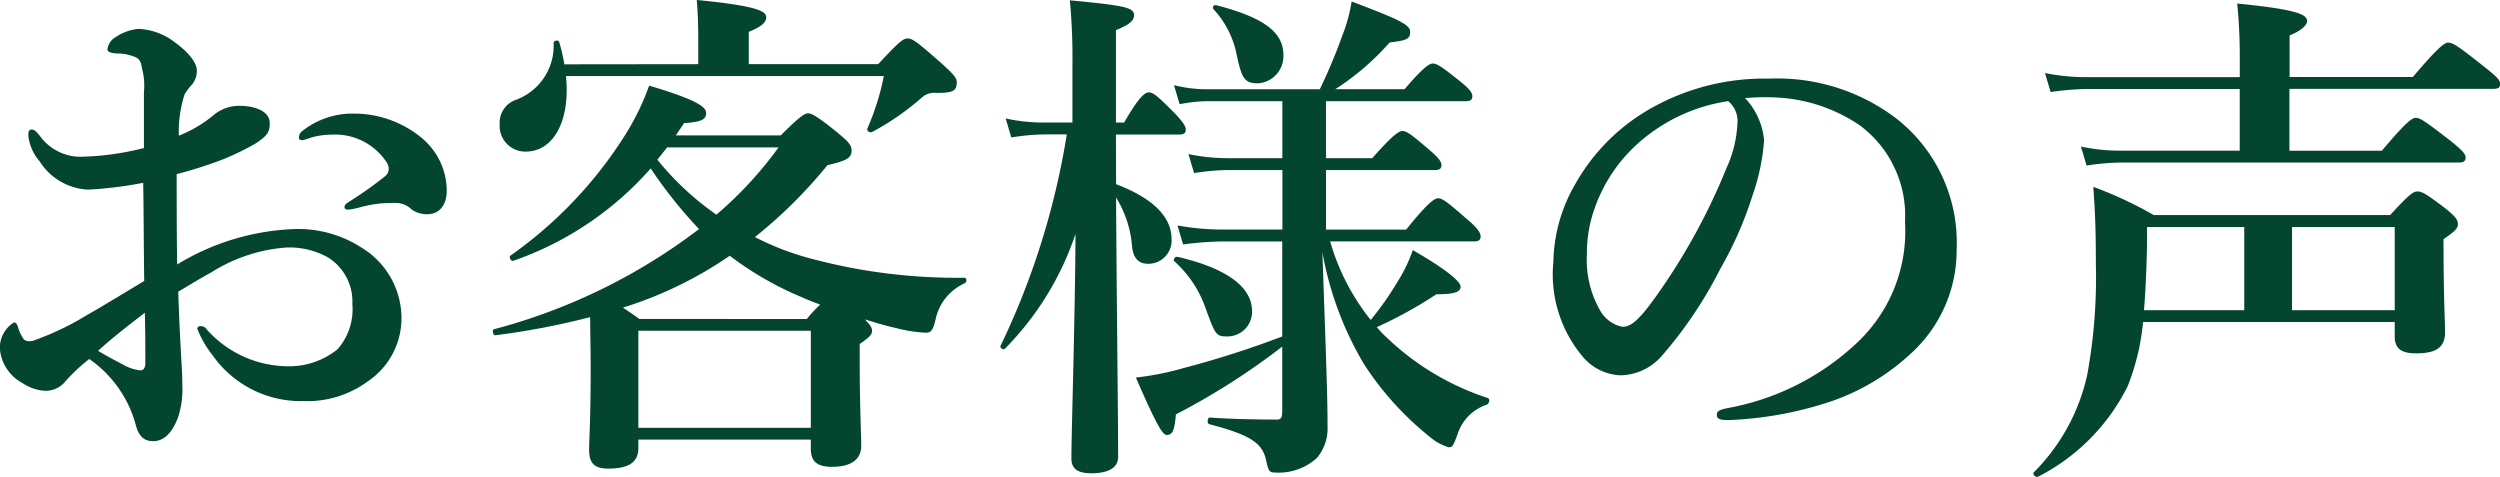 <svg xmlns="http://www.w3.org/2000/svg" width="82.756" height="15.788" viewBox="0 0 82.756 15.788"><defs><style>.a{fill:#03452d;}</style></defs><path class="a" d="M11.254-9.673c0,.068.051.085.119.085a1.536,1.536,0,0,0,.272-.085,2.658,2.658,0,0,1,.714-.1,2.041,2.041,0,0,1,1.8.918.39.39,0,0,1,.068.238.316.316,0,0,1-.119.221,12.759,12.759,0,0,1-1.122.8c-.153.1-.221.136-.221.221s.085.085.136.085a2.839,2.839,0,0,0,.408-.085,4.1,4.1,0,0,1,.646-.119c.2-.017.391-.017.527-.017a.746.746,0,0,1,.51.221.883.883,0,0,0,.51.153c.391,0,.646-.289.646-.782a2.277,2.277,0,0,0-.816-1.734,3.518,3.518,0,0,0-2.261-.816,2.675,2.675,0,0,0-1.683.561A.293.293,0,0,0,11.254-9.673Zm-4.029,4.2c-.017-.918-.017-2.21-.017-2.992a14.264,14.264,0,0,0,1.5-.476,8.733,8.733,0,0,0,1.122-.544c.408-.272.459-.391.459-.68s-.323-.561-1.02-.561a1.308,1.308,0,0,0-.816.289,4.239,4.239,0,0,1-1.173.7,4.046,4.046,0,0,1,.187-1.36,1.72,1.72,0,0,1,.255-.34.7.7,0,0,0,.153-.459c0-.238-.238-.578-.731-.935a2.114,2.114,0,0,0-1.207-.442,1.635,1.635,0,0,0-.748.272.537.537,0,0,0-.272.408c0,.085.136.136.391.136a1.462,1.462,0,0,1,.442.085c.17.051.272.119.306.391a2.234,2.234,0,0,1,.068.816v1.836a9.188,9.188,0,0,1-2.091.289,1.656,1.656,0,0,1-1.292-.612c-.136-.17-.221-.289-.323-.289-.119,0-.119.085-.119.221a1.569,1.569,0,0,0,.374.833,2.007,2.007,0,0,0,1.6.935A13.075,13.075,0,0,0,6.1-8.177c.017.9.017,2.023.034,3.247-.561.34-1.343.816-1.938,1.156a9.181,9.181,0,0,1-1.768.833c-.17.017-.221,0-.289-.068a1.32,1.32,0,0,1-.187-.408c-.034-.1-.068-.136-.136-.136a.984.984,0,0,0-.459.884,1.428,1.428,0,0,0,.748,1.122,1.516,1.516,0,0,0,.748.255.845.845,0,0,0,.68-.323,6,6,0,0,1,.782-.731A3.889,3.889,0,0,1,5.848-.187c.1.408.289.561.578.561.306,0,.6-.187.833-.8a3.079,3.079,0,0,0,.136-1.088c0-.323-.017-.527-.034-.833-.034-.612-.068-1.224-.1-2.227.34-.2.7-.425,1.105-.646a5.368,5.368,0,0,1,2.482-.816,2.614,2.614,0,0,1,1.36.323,1.717,1.717,0,0,1,.816,1.547,2,2,0,0,1-.493,1.5,2.542,2.542,0,0,1-1.666.561A3.624,3.624,0,0,1,8.211-3.315a.248.248,0,0,0-.221-.119.1.1,0,0,0-.1.085,3.459,3.459,0,0,0,.51.884A3.571,3.571,0,0,0,11.407-.952a3.386,3.386,0,0,0,2.142-.663,2.517,2.517,0,0,0,1.1-2.142,2.736,2.736,0,0,0-1.326-2.278,3.861,3.861,0,0,0-2.193-.612A8,8,0,0,0,7.225-5.474Zm-1.071,1.6c.017.544.017,1.173.017,1.666,0,.17-.068.238-.17.238a1.461,1.461,0,0,1-.561-.187c-.289-.153-.493-.255-.833-.459C5.032-3.009,5.644-3.485,6.154-3.876ZM22.491.323H28.2V.629c0,.408.2.595.7.595.629,0,.969-.238.969-.7,0-.323-.051-1.343-.051-2.805v-.561c.34-.238.408-.306.408-.442,0-.1-.068-.2-.238-.374.374.119.731.221,1.037.289a4.661,4.661,0,0,0,.986.153c.17,0,.238-.085.323-.459a1.686,1.686,0,0,1,.952-1.173c.085-.034.085-.187,0-.187a18.7,18.7,0,0,1-5.321-.7,9.145,9.145,0,0,1-1.615-.646,15.826,15.826,0,0,0,2.4-2.38c.646-.153.8-.238.8-.493,0-.187-.153-.323-.459-.578-.629-.51-.85-.646-.986-.646s-.408.238-.9.731H23.732c.085-.136.187-.272.272-.408.578-.034.731-.119.731-.34,0-.238-.527-.493-1.887-.9a8.21,8.21,0,0,1-.782,1.615,14.033,14.033,0,0,1-3.808,4.012c-.068.051.017.2.1.17A10.752,10.752,0,0,0,22.9-8.653a15.041,15.041,0,0,0,1.6,2.006,19.3,19.3,0,0,1-6.783,3.315c-.085.017-.034.221.051.2a24.994,24.994,0,0,0,3.128-.6c0,.544.017,1.088.017,1.615,0,1.87-.051,2.329-.051,2.788,0,.425.17.612.629.612.7,0,1-.221,1-.68Zm.952-9.673h3.689a12.645,12.645,0,0,1-2.057,2.227A9.453,9.453,0,0,1,23.12-8.942Zm-.918,5.678c-.238-.17-.391-.272-.544-.374a13.1,13.1,0,0,0,3.536-1.717A10.779,10.779,0,0,0,27.88-4.4c.187.085.408.17.629.255a4.415,4.415,0,0,0-.442.476ZM28.2-.068H22.491V-3.281H28.2ZM20.043-12.1a6.417,6.417,0,0,0-.17-.731c-.017-.085-.17-.068-.187.017a1.91,1.91,0,0,1-1.241,1.887.8.8,0,0,0-.544.816.848.848,0,0,0,.867.9c.918,0,1.479-1.037,1.326-2.5H30.617a8.374,8.374,0,0,1-.544,1.734c-.034.085.085.153.153.119A8.717,8.717,0,0,0,31.875-11a.617.617,0,0,1,.493-.153c.544,0,.663-.068.663-.357,0-.136-.1-.255-.493-.612-.833-.731-.969-.833-1.139-.833-.136,0-.272.1-.969.85H26.146v-1.071c.391-.153.578-.306.578-.476,0-.187-.2-.374-2.3-.578.034.357.051.833.051,1.377v.748ZM38.3-9.775h2.091c.17,0,.221-.051.221-.17s-.136-.289-.357-.527c-.561-.561-.714-.7-.867-.7-.119,0-.323.136-.816,1H38.3v-3.06c.425-.17.6-.306.6-.493,0-.255-.306-.323-2.125-.493a20.738,20.738,0,0,1,.085,2.176v1.87h-.969a5.856,5.856,0,0,1-1.241-.136l.187.629a7.208,7.208,0,0,1,1.122-.1h.714a25.4,25.4,0,0,1-2.193,7c-.034.068.1.153.153.085a9.847,9.847,0,0,0,2.329-3.791c-.017,2.958-.136,6.562-.136,7.429,0,.357.221.493.663.493.544,0,.884-.17.884-.544,0-1.377-.051-5.372-.068-8.585a3.613,3.613,0,0,1,.527,1.6c.034.408.221.595.527.595a.768.768,0,0,0,.782-.816c0-.748-.629-1.36-1.836-1.819Zm6.834,3.893a11.022,11.022,0,0,0,1.377,3.706A10.171,10.171,0,0,0,48.739.272a1.7,1.7,0,0,0,.578.306c.119,0,.153-.051.289-.425a1.516,1.516,0,0,1,.969-.986c.085-.034.119-.187.034-.221A8.733,8.733,0,0,1,47.26-3.06a3.055,3.055,0,0,1-.323-.34,14.437,14.437,0,0,0,1.972-1.088c.629,0,.8-.085.8-.255,0-.187-.578-.629-1.581-1.207a5.046,5.046,0,0,1-.51,1.054,10.284,10.284,0,0,1-.884,1.258,7.436,7.436,0,0,1-1.343-2.6h4.76c.17,0,.221-.051.221-.17s-.119-.289-.425-.544c-.663-.578-.833-.714-.986-.714-.119,0-.374.187-1.054,1.037H45.254V-8.6h3.6c.17,0,.221-.051.221-.17s-.136-.272-.374-.476c-.6-.51-.765-.646-.918-.646-.119,0-.323.136-1,.9h-1.53V-10.88h4.624c.17,0,.221-.051.221-.17s-.136-.272-.391-.476c-.578-.459-.765-.6-.918-.6-.119,0-.323.136-.935.85H45.56a8.507,8.507,0,0,0,1.8-1.547c.578-.068.68-.119.68-.357s-.425-.425-1.938-1a5.161,5.161,0,0,1-.306,1.122,18.033,18.033,0,0,1-.748,1.785H41.31a4.615,4.615,0,0,1-1.088-.136l.187.629a5.035,5.035,0,0,1,.935-.1h2.465v1.887H41.99A6.3,6.3,0,0,1,40.7-9.129l.187.629a7.592,7.592,0,0,1,1.139-.1h1.785V-6.63H41.837a8.535,8.535,0,0,1-1.5-.136l.187.629a10.7,10.7,0,0,1,1.36-.1h1.921v3.145a31.266,31.266,0,0,1-3.23,1.037,9.507,9.507,0,0,1-1.615.323c.68,1.564.884,1.9,1.02,1.9.187,0,.255-.119.306-.68a23.123,23.123,0,0,0,3.519-2.244V-.646c0,.238-.034.306-.17.306-.612,0-1.564-.017-2.227-.068-.085,0-.1.2-.017.221,1.428.374,1.768.646,1.887,1.224.068.306.1.374.255.374A1.891,1.891,0,0,0,44.948.935a1.514,1.514,0,0,0,.357-1.054c0-.663-.017-1.275-.068-2.805ZM43.843-12.41c0-.765-.663-1.241-2.227-1.649a.084.084,0,0,0-.085.136,3.08,3.08,0,0,1,.765,1.5c.17.816.272.952.714.952A.9.9,0,0,0,43.843-12.41ZM42.806-3.927c0-.816-.867-1.428-2.465-1.8-.085-.017-.17.1-.1.153a3.726,3.726,0,0,1,1.02,1.53c.34.935.357.952.748.952A.817.817,0,0,0,42.806-3.927Zm16.32-7.055A7.62,7.62,0,0,1,60.2-11a5.363,5.363,0,0,1,2.72.918,3.716,3.716,0,0,1,1.5,3.2,5.053,5.053,0,0,1-1.53,3.944A8.436,8.436,0,0,1,58.514-.714c-.221.051-.323.085-.323.221s.119.17.374.17A12.1,12.1,0,0,0,62.05-.969a7.416,7.416,0,0,0,2.516-1.513,4.619,4.619,0,0,0,1.564-3.5A5.212,5.212,0,0,0,64.141-10.3a6.506,6.506,0,0,0-4.216-1.326,7.617,7.617,0,0,0-4.114,1.1,6.571,6.571,0,0,0-2.3,2.38,5.309,5.309,0,0,0-.731,2.584,4.231,4.231,0,0,0,.935,3.094,1.725,1.725,0,0,0,1.292.663,1.867,1.867,0,0,0,1.411-.7A13.973,13.973,0,0,0,58.31-5.338a12.209,12.209,0,0,0,1.071-2.448,6.926,6.926,0,0,0,.374-1.8A2.335,2.335,0,0,0,59.126-10.982Zm-.561.1a.855.855,0,0,1,.306.765,3.945,3.945,0,0,1-.357,1.445A20.646,20.646,0,0,1,56.236-4.5c-.646.918-.9,1.088-1.173,1.088a1.1,1.1,0,0,1-.748-.561,3.378,3.378,0,0,1-.425-1.836,4.426,4.426,0,0,1,.289-1.615A5.176,5.176,0,0,1,55.624-9.52,5.724,5.724,0,0,1,58.565-10.88ZM80.631-3.57v.476c0,.425.238.561.714.561.663,0,.952-.2.952-.7,0-.408-.051-1.088-.051-3.077.408-.289.476-.357.476-.51,0-.136-.1-.255-.391-.493-.629-.476-.782-.578-.952-.578-.136,0-.272.1-.9.782h-7.82a13.381,13.381,0,0,0-2.006-.935c.068.935.085,1.547.085,2.55A17.847,17.847,0,0,1,70.448-1.8,6.56,6.56,0,0,1,68.68,1.411c-.051.068.085.187.153.136a6.724,6.724,0,0,0,2.958-2.992A7.642,7.642,0,0,0,72.3-3.57Zm-8.3-.391c.051-.629.085-1.343.1-2.159v-.595H75.65v2.754Zm8.3,0h-3.4V-6.715h3.4Zm-3.485-7.327H83.9c.17,0,.221-.051.221-.17s-.136-.255-.527-.561c-.833-.663-1.037-.8-1.19-.8-.119,0-.323.136-1.173,1.139h-4.08v-1.377c.391-.153.578-.34.578-.476,0-.187-.2-.374-2.312-.578a17.793,17.793,0,0,1,.085,1.836v.6H70.38a6.733,6.733,0,0,1-1.326-.136l.187.629a8.649,8.649,0,0,1,1.224-.1H75.5v2.04H71.519a6.153,6.153,0,0,1-1.275-.136l.187.629a8.006,8.006,0,0,1,1.173-.1H82.756c.17,0,.221-.051.221-.17s-.136-.255-.493-.544c-.816-.629-1-.765-1.156-.765-.119,0-.323.136-1.122,1.088h-3.06Z" transform="translate(-1.36 14.229)"/></svg>